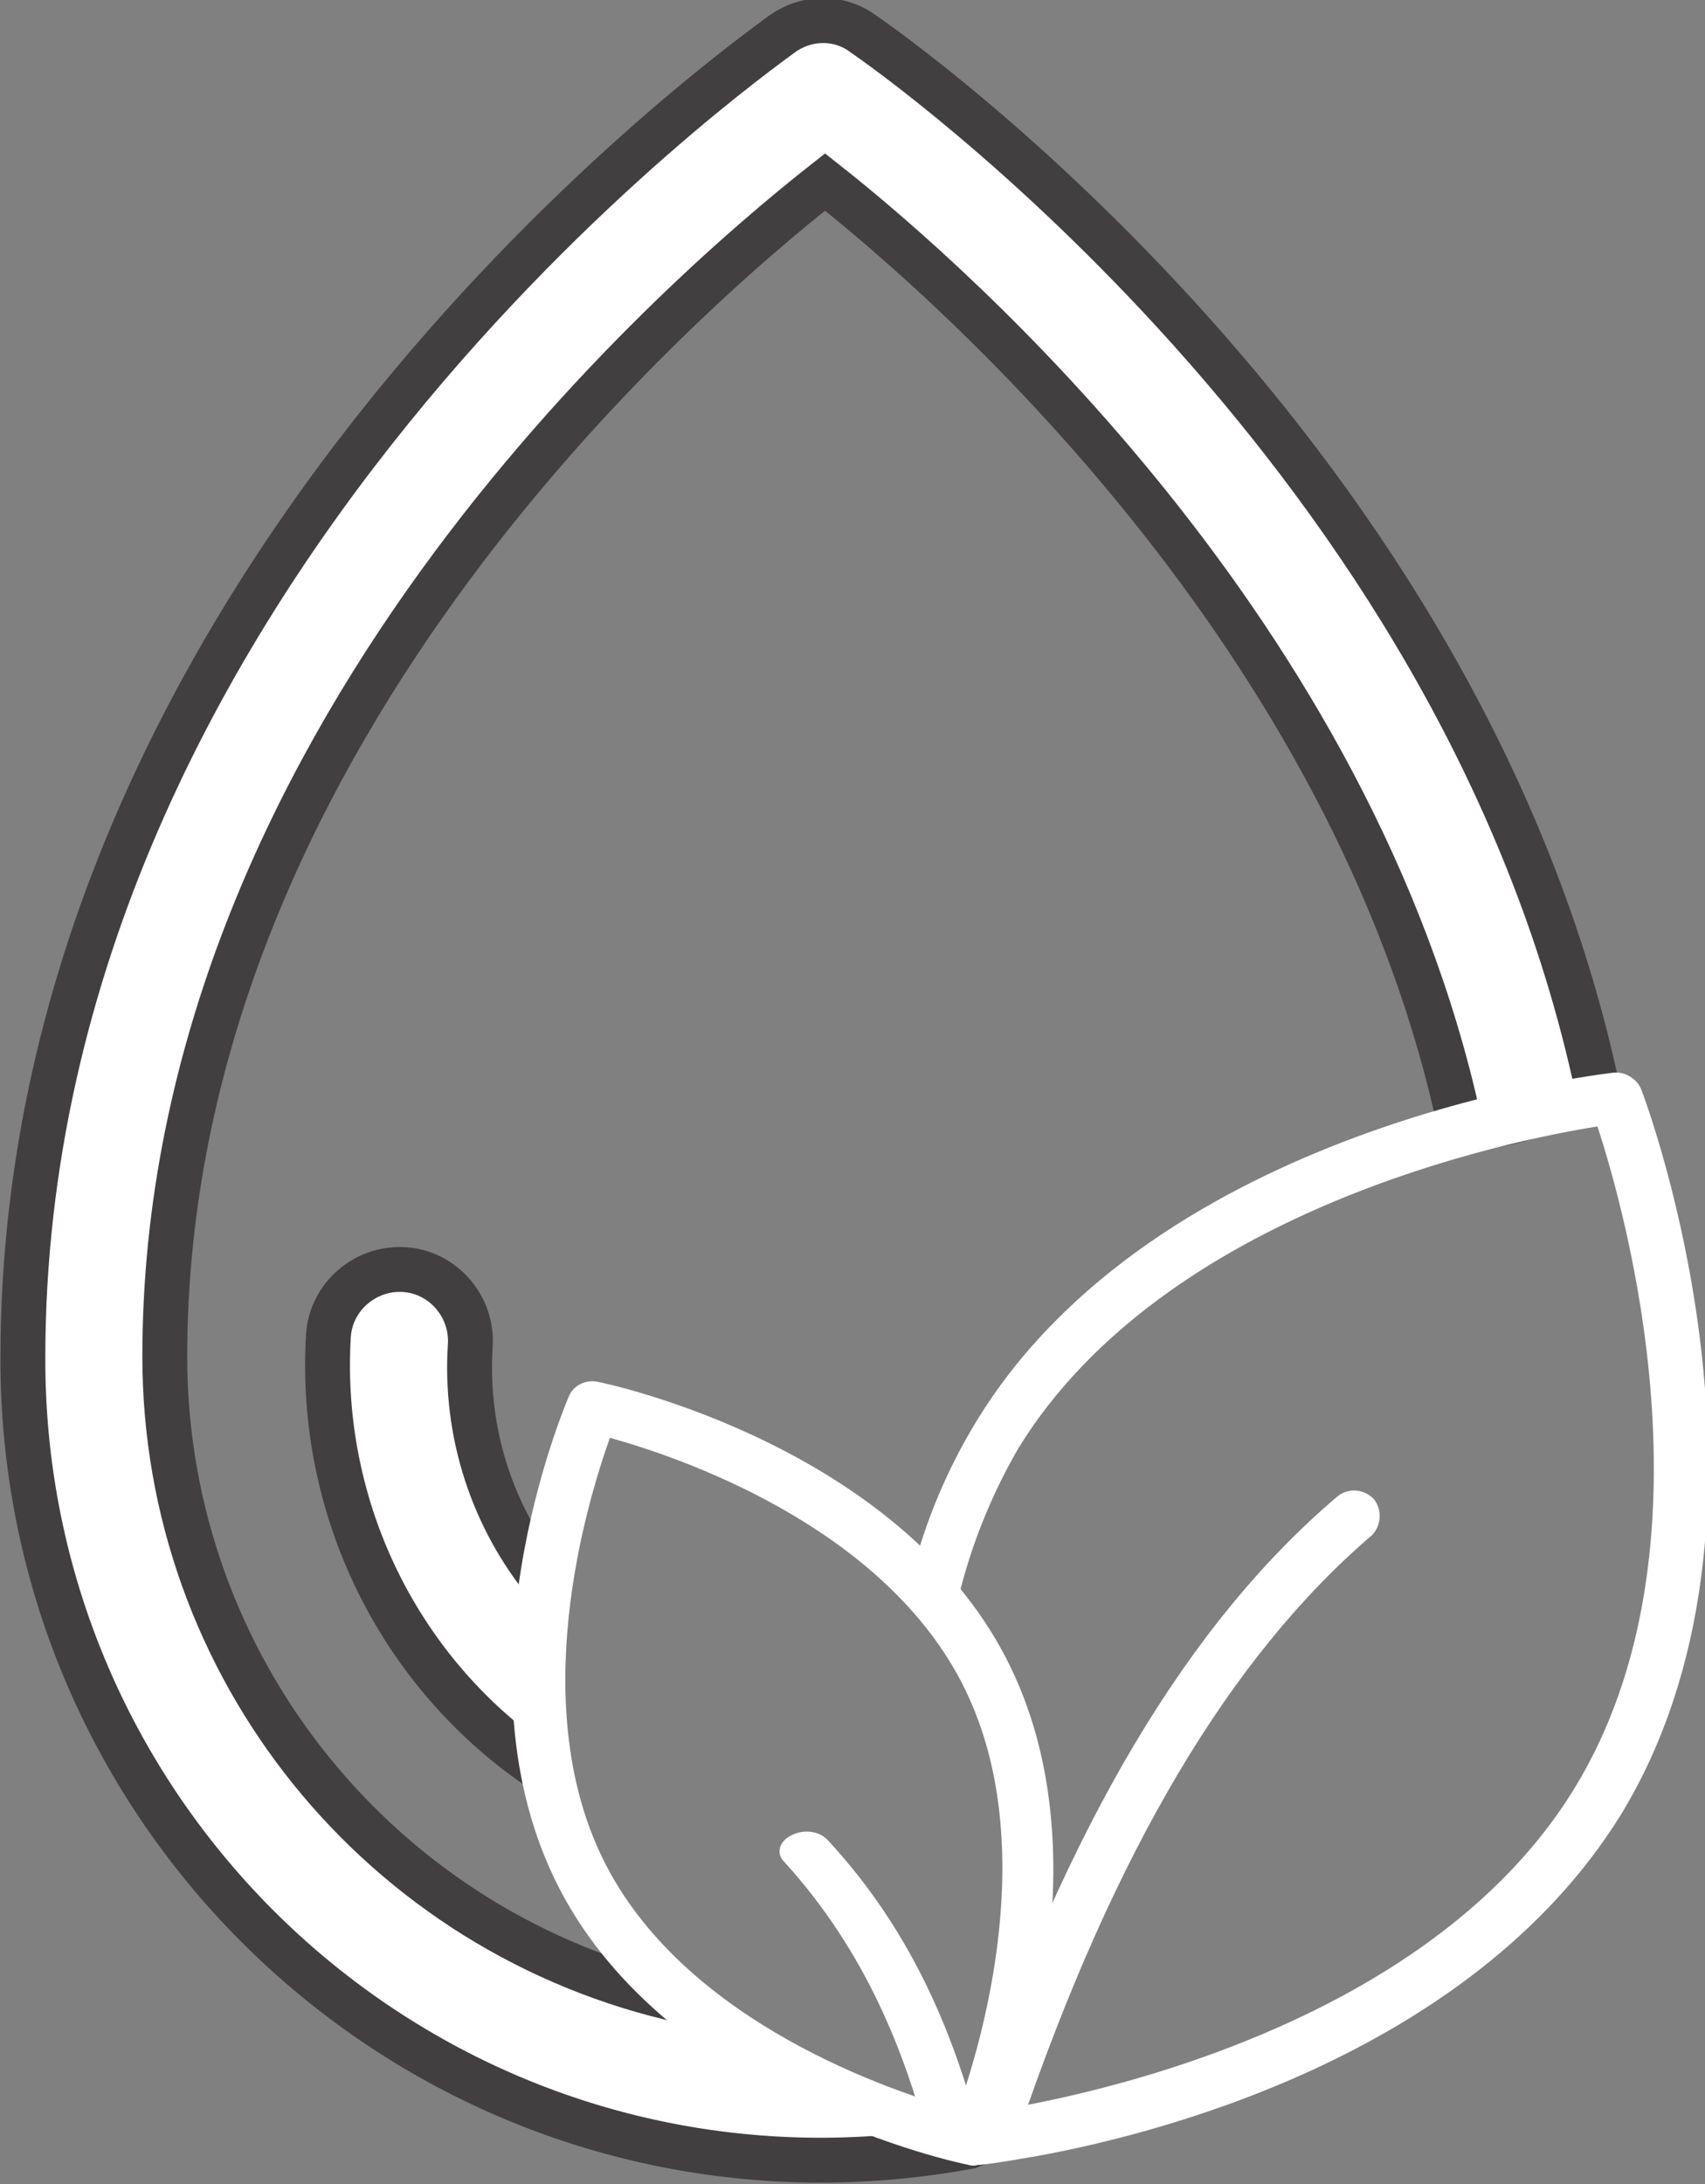 <svg xml:space="preserve" style="enable-background:new 0 0 149 190.8;" viewBox="0 0 149 190.8" y="0px" x="0px" xmlns:xlink="http://www.w3.org/1999/xlink" xmlns="http://www.w3.org/2000/svg" id="Layer_1" version="1.1">
<rect x="0" y="0" width="149" height="190.8" fill="#808080" stroke="none"/>
<style type="text/css">
	.st0{fill:#FFFFFF;stroke:#413F3F;stroke-width:3.92;stroke-miterlimit:10;}
	.st1{fill:#FFFFFF;}
</style>
<g id="sls_paraben_free">
	<path d="M72.1,15.9c11.3,8.9,46.1,39.5,55.4,82c1,0.1,2,0.2,3,0.4c1.5-0.3,2.7-0.6,3.5-0.9c2.4-0.6,2-0.7,2.8-0.8
		c0.8-0.1,1.5-0.1,2.1-0.6c0.4-0.3,0.6-0.6,0.7-0.9C127.8,39.7,78,4.7,75.5,3c-2.1-1.6-5-1.6-7.2,0C65.8,4.9,2,49.8,2,118.6
		c-0.1,38.6,31.1,70,69.6,70.1c4.4,0,8.8-0.4,13.1-1.2c0.4-0.2,0.9-0.3,1.3-0.5c0-0.1,0-0.2-0.1-0.2c-0.5-0.1-1.1-0.3-1.6-0.5
		c-0.3,0-0.6,0.1-0.9,0.1c-1.9,0-3.7-0.5-5.3-1.4c-0.4-0.2-0.8-0.3-1.2-0.5c-0.6-0.2-1.3-0.4-1.8-0.6c-0.7-0.3-1.5-0.6-2.3-1
		c-0.9-0.5-1.7-1-2.4-1.4c-0.7-0.2-1.5-0.6-2.3-1c-1-0.5-1.8-1.1-2.5-1.6c-0.9-0.5-1.9-1.1-3-1.8c-1.1-0.8-2-1.6-2.8-2.3
		c-26.5-5.8-45.4-29.2-45.4-56.3C14.4,65.1,59,26.2,72.1,15.9z" class="st0"></path>
	<path d="M47.9,138.5c-4.9-5.9-7.3-13.4-6.8-21c0.2-3.4-2.4-6.4-5.8-6.6c-3.4-0.2-6.4,2.4-6.6,5.8
		c-0.9,15.1,6.2,29.6,18.8,38c-0.2-2.5-0.3-5.3-0.2-8.5C47.3,143.4,47.6,140.8,47.9,138.5z" class="st0"></path>
	<path d="M89.7,188.5c-2.3,0.4-3.8,0.6-4,0.6c-1.2,0.1-2.4-0.8-2.5-2c-0.1-1.2,0.8-2.4,2-2.5l0,0
		c0.4,0,37.8-4.5,52.4-28.4c12.8-20.9,4.4-50.5,2-57.8c-7.6,1.2-37.8,7.3-50.6,28.1c-2.2,3.8-3.9,7.9-5,12.1
		c-0.3,1.2-1.5,1.9-2.7,1.6s-1.9-1.5-1.6-2.7c1.2-4.7,3.1-9.2,5.6-13.3c15.7-25.8,54.1-30.3,55.7-30.5c1-0.1,2,0.5,2.4,1.4
		c0.6,1.5,14,37.7-1.8,63.5C128.4,179.8,100.3,186.7,89.7,188.5z" class="st1"></path>
	<path d="M85.5,189.1c-0.3,0.1-0.6,0.1-0.9,0c-1.1-0.2-26.1-5.6-35.7-24.1s0.4-42,0.8-43c0.4-1,1.5-1.5,2.5-1.3
		c1.1,0.2,26.1,5.6,35.7,24.1s-0.4,42-0.8,43C86.9,188.5,86.3,189,85.5,189.1z M53.3,125.6c-2,5.6-7.5,23.6-0.3,37.4
		s25,19.7,30.7,21.3c2-5.6,7.5-23.6,0.3-37.4S59.1,127.2,53.3,125.6z" class="st1"></path>
	<path d="M83.3,187.8c-1,0.2-1.9-0.3-2.3-1.2c-1.9-6.9-5.1-15.9-12.5-24c-0.7-0.7-0.4-1.8,0.7-2.3
		c1-0.5,2.3-0.4,3.1,0.4c7.9,8.5,11.2,17.9,13.2,25.1c0.2,0.9-0.5,1.8-1.8,2L83.3,187.8z" class="st1"></path>
	<path d="M87.3,187.5c-1.2,0.2-2.4-0.6-2.6-1.8c-0.1-0.4,0-0.8,0.1-1.1c8.5-25.1,19-42.8,32.1-53.9
		c1-0.8,2.4-0.6,3.2,0.3c0.7,0.9,0.6,2.3-0.2,3.1c-12.4,10.6-22.5,27.6-30.8,51.9C88.8,186.8,88.1,187.4,87.3,187.5z" class="st1"></path>
</g>
</svg>
